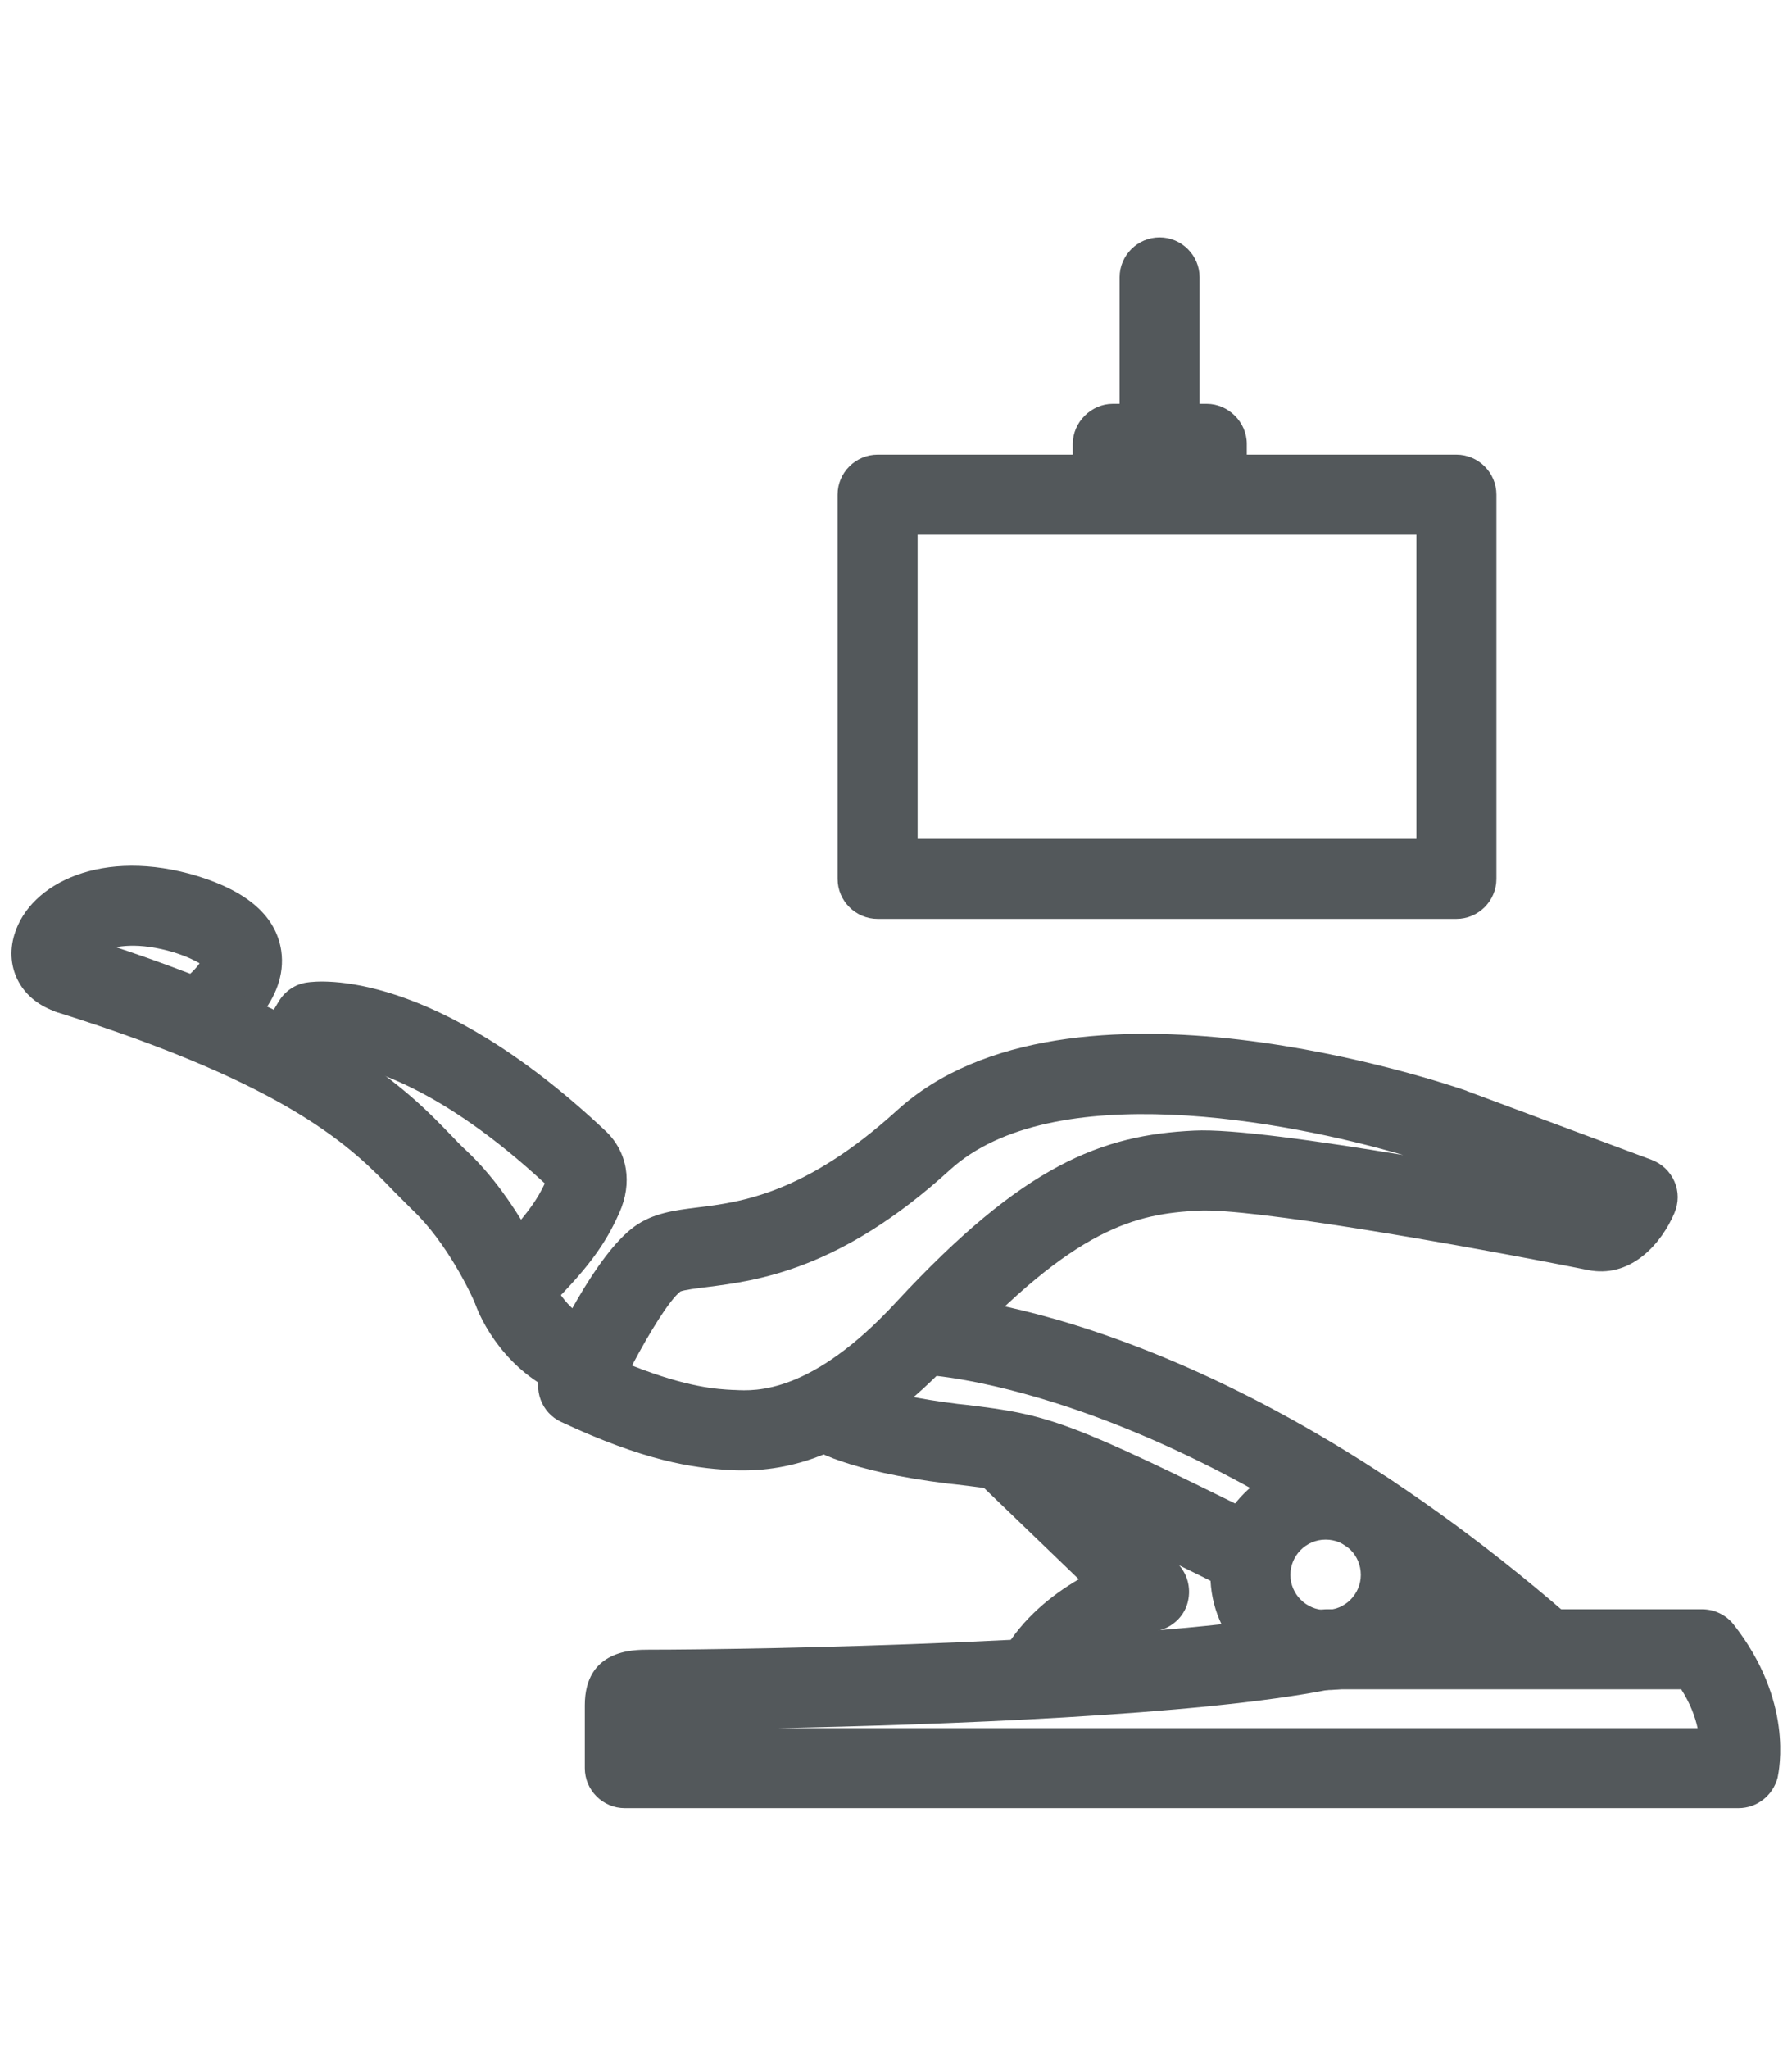 <?xml version="1.0" encoding="utf-8"?>
<!-- Generator: Adobe Illustrator 25.0.0, SVG Export Plug-In . SVG Version: 6.00 Build 0)  -->
<svg version="1.1" id="Layer_1" xmlns="http://www.w3.org/2000/svg" xmlns:xlink="http://www.w3.org/1999/xlink" x="0px" y="0px"
	 viewBox="0 0 448 512" style="enable-background:new 0 0 448 512;" xml:space="preserve">
<style type="text/css">
	.st0{fill:#53585B;}
</style>
<g>
	<path class="st0" d="M289.9,119c-5.5,0-10-4.5-10-10V69.3c0-5.5,4.5-10,10-10s10,4.5,10,10V109C299.9,114.5,295.5,119,289.9,119z"
		/>
	<path class="st0" d="M364.1,229.6H219.4c-5.5,0-10-4.5-10-10v-96c0-5.5,4.5-10,10-10h144.7c5.5,0,10,4.5,10,10v96
		C374.1,225.1,369.6,229.6,364.1,229.6z M229.4,209.6h124.7v-76H229.4V209.6z"/>
	<path class="st0" d="M51.4,263.1c-3.2,0-6.3-1.5-8.3-4.4c-3.1-4.5-1.9-10.8,2.6-13.9c1.6-1.1,3.3-2.8,4.2-4.1
		c-1-0.6-2.9-1.6-6.3-2.7c-9-2.7-14.8-1.7-18-0.3c1.7,2.4,2.3,5.6,1.3,8.6c-1.6,5.3-7.2,8.3-12.5,6.6C5.5,250.2,1,242,3.6,233.5
		c3.9-12.9,22.1-21.8,45.8-14.6C62,222.8,69,229,70.3,237.5c1.9,12.7-10.7,22.1-13.2,23.8C55.3,262.5,53.3,263.1,51.4,263.1z"/>
	<path class="st0" d="M128,331.7c-2.6,0-5.2-1-7.2-3c-3.8-4-3.8-10.3,0.2-14.1c11-10.7,13.6-15.5,15.2-18.9
		c-25.9-24-44.5-29.2-52.4-30.2l-2.1,3.5c-2.9,4.7-9,6.2-13.7,3.4c-4.7-2.9-6.2-9-3.4-13.7l5.1-8.5c1.5-2.5,4.1-4.3,7-4.7
		c3.1-0.5,31.6-3.5,74.7,37.1c5.5,5.2,6.8,13,3.4,20.5c-3.3,7.4-7.6,14-19.9,25.8C133,330.7,130.5,331.7,128,331.7z"/>
	<path class="st0" d="M185.8,367.4c-1.1,0-2.2,0-3.2-0.1h-0.3c-9.2-0.5-21.3-2.3-42-12c-5-2.3-7.1-8.2-4.9-13.2
		c3-6.6,13.5-28.7,23.3-35.7c4.6-3.3,10-4,15.7-4.7c10.7-1.3,26.9-3.4,49.8-24.2c43-39.2,138.2-6.4,142.3-5c0.1,0,0.1,0,0.2,0.1
		l46.2,17.2c2.6,1,4.6,2.9,5.7,5.4s1.1,5.3,0,7.9c-3.2,7.5-10.5,15.9-20.7,14.4c-0.2,0-0.4-0.1-0.6-0.1
		c-32.1-6.4-84.6-15.6-97.7-14.9c-15.5,0.8-30.7,4-60.7,36.4C216.1,363.4,198.1,367.4,185.8,367.4z M158,341.2
		c13.9,5.5,21.3,5.9,25.3,6.1h0.3c5.3,0.3,19.3,1,40.5-22c31.8-34.3,51.3-41.7,74.4-42.8c9.4-0.5,31.1,2.6,52.3,6.1
		c-29.4-8.6-87.8-19.5-113.3,3.7c-27.5,25.1-48.3,27.7-60.8,29.3c-2.5,0.3-5.6,0.7-6.6,1.1C167.4,324.8,162.5,332.7,158,341.2z
		 M170.1,322.7L170.1,322.7L170.1,322.7z"/>
	<path class="st0" d="M385.3,421c-2.3,0-4.7-0.8-6.5-2.4c-83.4-72.3-147.4-75.1-148-75.1c-5.5-0.2-9.9-4.8-9.7-10.3
		s4.8-9.8,10.3-9.7c2.9,0.1,71.8,3.1,160.5,80c4.2,3.6,4.6,9.9,1,14.1C390.9,419.8,388.1,421,385.3,421z"/>
	<path class="st0" d="M312.3,398.6c-1.5,0-3-0.3-4.4-1c-48.9-24.3-51.2-24.6-69-26.7l-1.9-0.2c-25.2-3.1-33.9-8.4-36-10l12-16
		c0,0-0.1-0.1-0.4-0.3c0.1,0,6.5,3.9,26.9,6.4l1.9,0.2c20.8,2.5,25.4,3.8,75.5,28.7c4.9,2.5,7,8.5,4.5,13.4
		C319.5,396.6,316,398.6,312.3,398.6z"/>
	<path class="st0" d="M259.6,427.5c-1.7,0-3.4-0.4-4.9-1.3c-4.8-2.7-6.5-8.8-3.8-13.6c4.7-8.2,12.1-14.1,18.8-18l-24.1-23.2
		c-4-3.8-4.1-10.2-0.3-14.1c3.8-4,10.2-4.1,14.1-0.3l34.8,33.5c2.6,2.5,3.6,6.1,2.8,9.6c-0.8,3.5-3.5,6.2-6.9,7.2
		c-4.4,1.3-17.1,6.7-21.9,15.2C266.4,425.7,263,427.5,259.6,427.5z"/>
	<path class="st0" d="M434.6,451.8H156.2c-5.5,0-10-4.5-10-10v-15.7c0-13.9,12-13.9,16-13.9c25.1,0,127.2-1.7,167.5-9.9
		c0.7-0.1,1.3-0.2,2-0.2h93.8l0,0c3.1,0,6,1.4,7.9,3.8c15,19.1,11.4,36.3,11,38.3C443.2,448.7,439.2,451.8,434.6,451.8z
		 M194.5,431.8h229.9c-0.6-2.8-1.8-6.1-4.1-9.7h-87.6C299.6,428.7,234,431,194.5,431.8z"/>
	<path class="st0" d="M331.4,422.3c-15.9,0-28.8-12.9-28.8-28.8s12.9-28.8,28.8-28.8s28.8,12.9,28.8,28.8
		C360.2,409.4,347.3,422.3,331.4,422.3z M331.4,384.7c-4.9,0-8.8,4-8.8,8.8c0,4.9,4,8.8,8.8,8.8c4.9,0,8.8-4,8.8-8.8
		C340.2,388.6,336.3,384.7,331.4,384.7z"/>
	<path class="st0" d="M145.7,349.8c-1,0-2.1-0.2-3.1-0.5c-13.9-4.6-21.5-16.9-23.9-23.8c-0.9-2.1-6.9-15-15.6-23.2
		c-1.5-1.5-3-3-4.6-4.6c-10.1-10.5-25.3-26.3-84-44.7c-5.3-1.6-8.2-7.3-6.6-12.5c1.6-5.3,7.3-8.2,12.5-6.6
		c63.7,19.9,81.7,38.7,92.5,49.9c1.4,1.5,2.7,2.8,3.9,3.9c12.6,11.9,20.1,29.5,20.5,30.3c0.1,0.3,0.2,0.5,0.3,0.8
		c0.3,0.7,3.4,9,11.3,11.5c5.2,1.7,8.1,7.4,6.4,12.6C153.8,347.2,149.9,349.8,145.7,349.8z"/>
	<path class="st0" d="M288.2,123.2c0-3.6,0-7.3,0-10.9c0-0.5,0-1,0-1.5c-3.3,3.3-6.7,6.7-10,10c2.7,0,5.3,0,8,0c4.2,0,8.4,0,12.6,0
		c1,0,2,0,2.9,0c-3.3-3.3-6.7-6.7-10-10c0,3.6,0,7.3,0,10.9c0,0.5,0,1,0,1.5c0,2.6,1.1,5.3,2.9,7.1c0.9,1,2,1.7,3.2,2.1
		c1.2,0.6,2.5,0.9,3.9,0.9c2.6-0.1,5.3-1,7.1-2.9c1.8-2,2.9-4.4,2.9-7.1c0-3.6,0-7.3,0-10.9c0-0.5,0-1,0-1.5c0-5.4-4.6-10-10-10
		c-2.7,0-5.3,0-8,0c-4.2,0-8.4,0-12.6,0c-1,0-2,0-2.9,0c-5.4,0-10,4.6-10,10c0,3.6,0,7.3,0,10.9c0,0.5,0,1,0,1.5
		c0,2.6,1.1,5.3,2.9,7.1c0.9,1,2,1.7,3.2,2.1c1.2,0.6,2.5,0.9,3.9,0.9c2.6-0.1,5.3-1,7.1-2.9C287,128.3,288.2,125.9,288.2,123.2
		L288.2,123.2z"/>
</g>
</svg>
